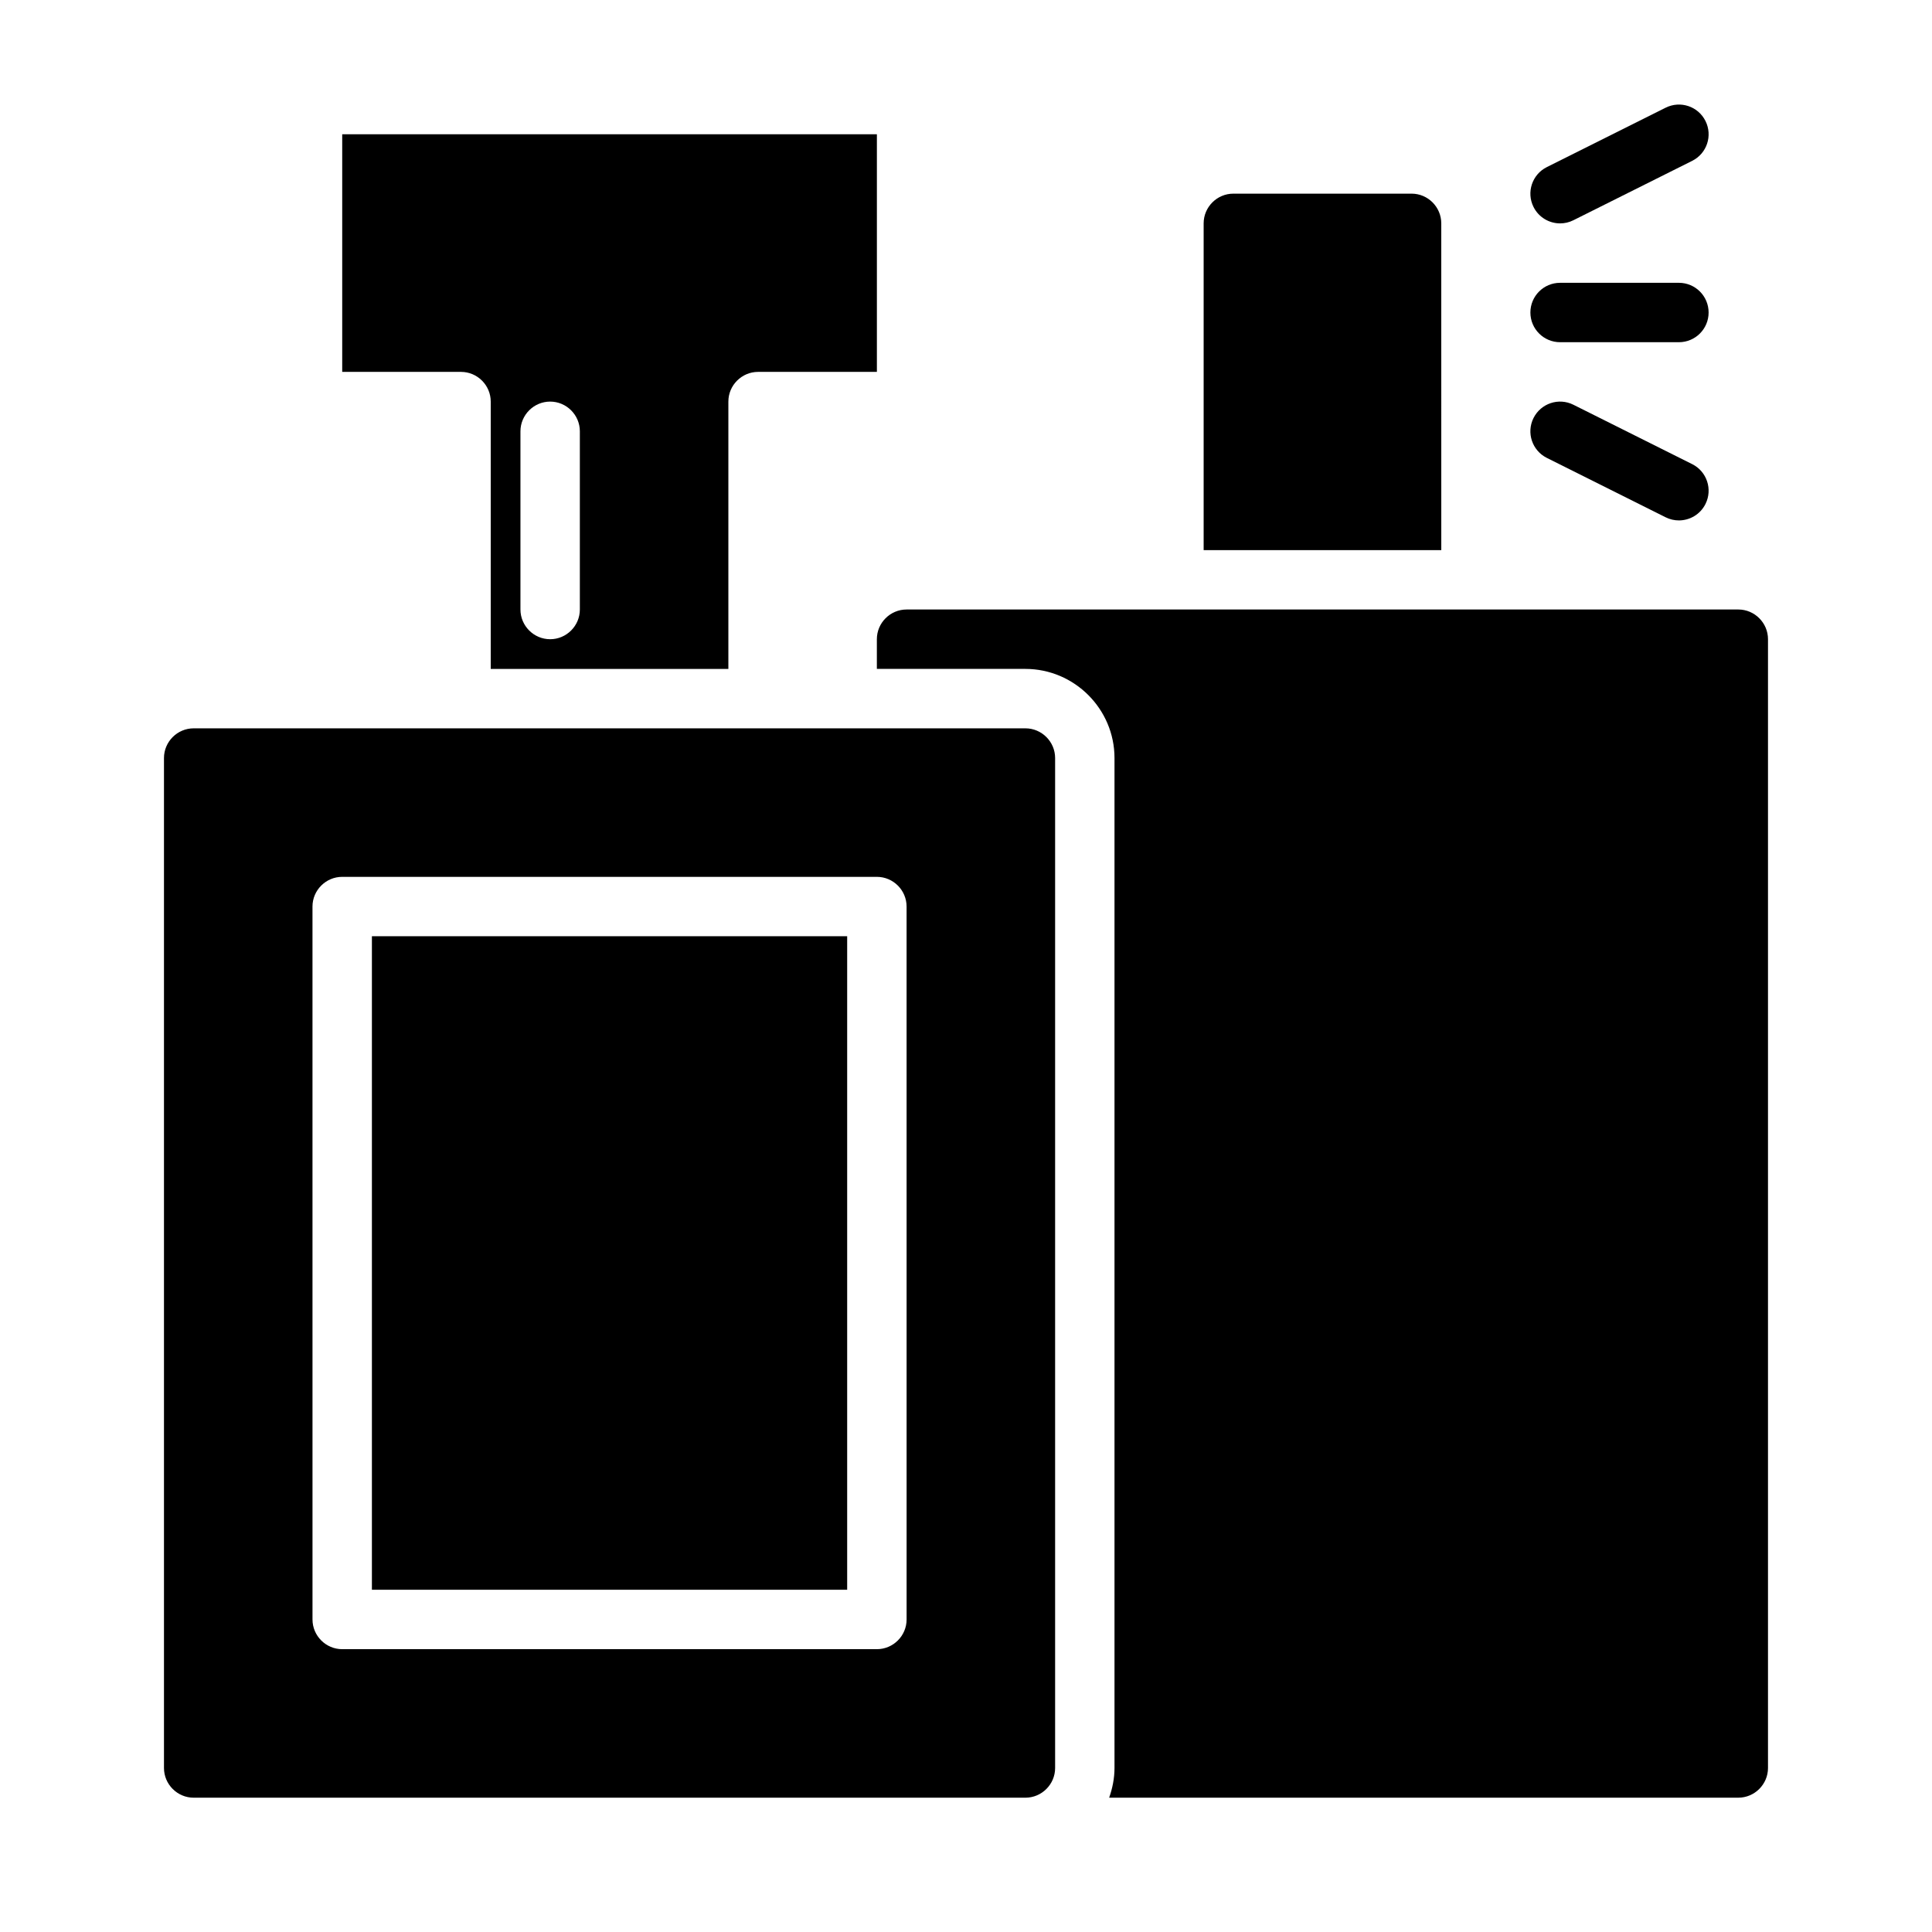 <?xml version="1.0" encoding="UTF-8"?>
<!-- Uploaded to: SVG Repo, www.svgrepo.com, Generator: SVG Repo Mixer Tools -->
<svg fill="#000000" width="800px" height="800px" version="1.1" viewBox="144 144 512 512" xmlns="http://www.w3.org/2000/svg">
 <g>
  <path d="m518.08 195.32h-47.23c-4.328 0-7.871 3.543-7.871 7.871v86.594h62.977l-0.004-86.59c0-4.332-3.539-7.875-7.871-7.875zm-283.39-15.742v62.977h31.488c4.328 0 7.871 3.543 7.871 7.871v70.848h62.977v-70.848c0-4.328 3.543-7.871 7.871-7.871h31.488v-62.977zm62.977 125.95c0 4.328-3.543 7.871-7.871 7.871s-7.871-3.543-7.871-7.871v-47.23c0-4.328 3.543-7.871 7.871-7.871s7.871 3.543 7.871 7.871zm118.08 31.488h-220.42c-4.328 0-7.871 3.543-7.871 7.871v267.65c0 4.328 3.543 7.871 7.871 7.871h220.42c4.328 0 7.871-3.543 7.871-7.871v-267.65c0-4.328-3.543-7.871-7.871-7.871zm-31.488 236.16c0 4.328-3.543 7.871-7.871 7.871h-141.7c-4.328 0-7.871-3.543-7.871-7.871l-0.004-188.93c0-4.328 3.543-7.871 7.871-7.871h141.7c4.328 0 7.871 3.543 7.871 7.871zm-141.7-7.871h125.95v-173.19h-125.95zm362.11-259.78h-220.42c-4.328 0-7.871 3.543-7.871 7.871v7.871h39.359c12.988 0 23.617 10.629 23.617 23.617v267.65c0 2.754-0.551 5.434-1.418 7.871h166.73c4.328 0 7.871-3.543 7.871-7.871v-299.14c0-4.328-3.543-7.871-7.871-7.871z"/>
  <path d="m557.44 234.69h31.488c4.348 0 7.871-3.523 7.871-7.871s-3.523-7.871-7.871-7.871h-31.488c-4.348 0-7.871 3.523-7.871 7.871 0 4.344 3.523 7.871 7.871 7.871z"/>
  <path d="m557.45 203.2c1.18 0 2.383-0.266 3.512-0.832l31.488-15.742c3.891-1.945 5.465-6.672 3.519-10.562-1.941-3.891-6.656-5.469-10.562-3.519l-31.488 15.742c-3.891 1.945-5.465 6.672-3.519 10.562 1.383 2.758 4.16 4.352 7.051 4.352z"/>
  <path d="m560.96 251.26c-3.898-1.949-8.617-0.359-10.562 3.519-1.945 3.891-0.367 8.617 3.519 10.562l31.488 15.742c1.129 0.566 2.332 0.832 3.512 0.832 2.891 0 5.668-1.59 7.051-4.352 1.945-3.891 0.367-8.617-3.519-10.562z"/>
  <path d="m507.21 219.57c-0.941 0.395-1.809 0.945-2.594 1.656-1.418 1.492-2.281 3.539-2.281 5.586 0 1.023 0.234 2.043 0.625 2.992 0.395 0.945 0.945 1.809 1.656 2.598 0.785 0.707 1.652 1.258 2.594 1.652 0.945 0.395 1.969 0.633 2.996 0.633 2.043 0 4.094-0.867 5.59-2.281 0.707-0.789 1.258-1.652 1.652-2.598 0.391-0.949 0.629-1.973 0.629-2.996 0-2.047-0.867-4.094-2.281-5.59-2.207-2.203-5.672-2.91-8.586-1.652z"/>
 </g>
</svg>